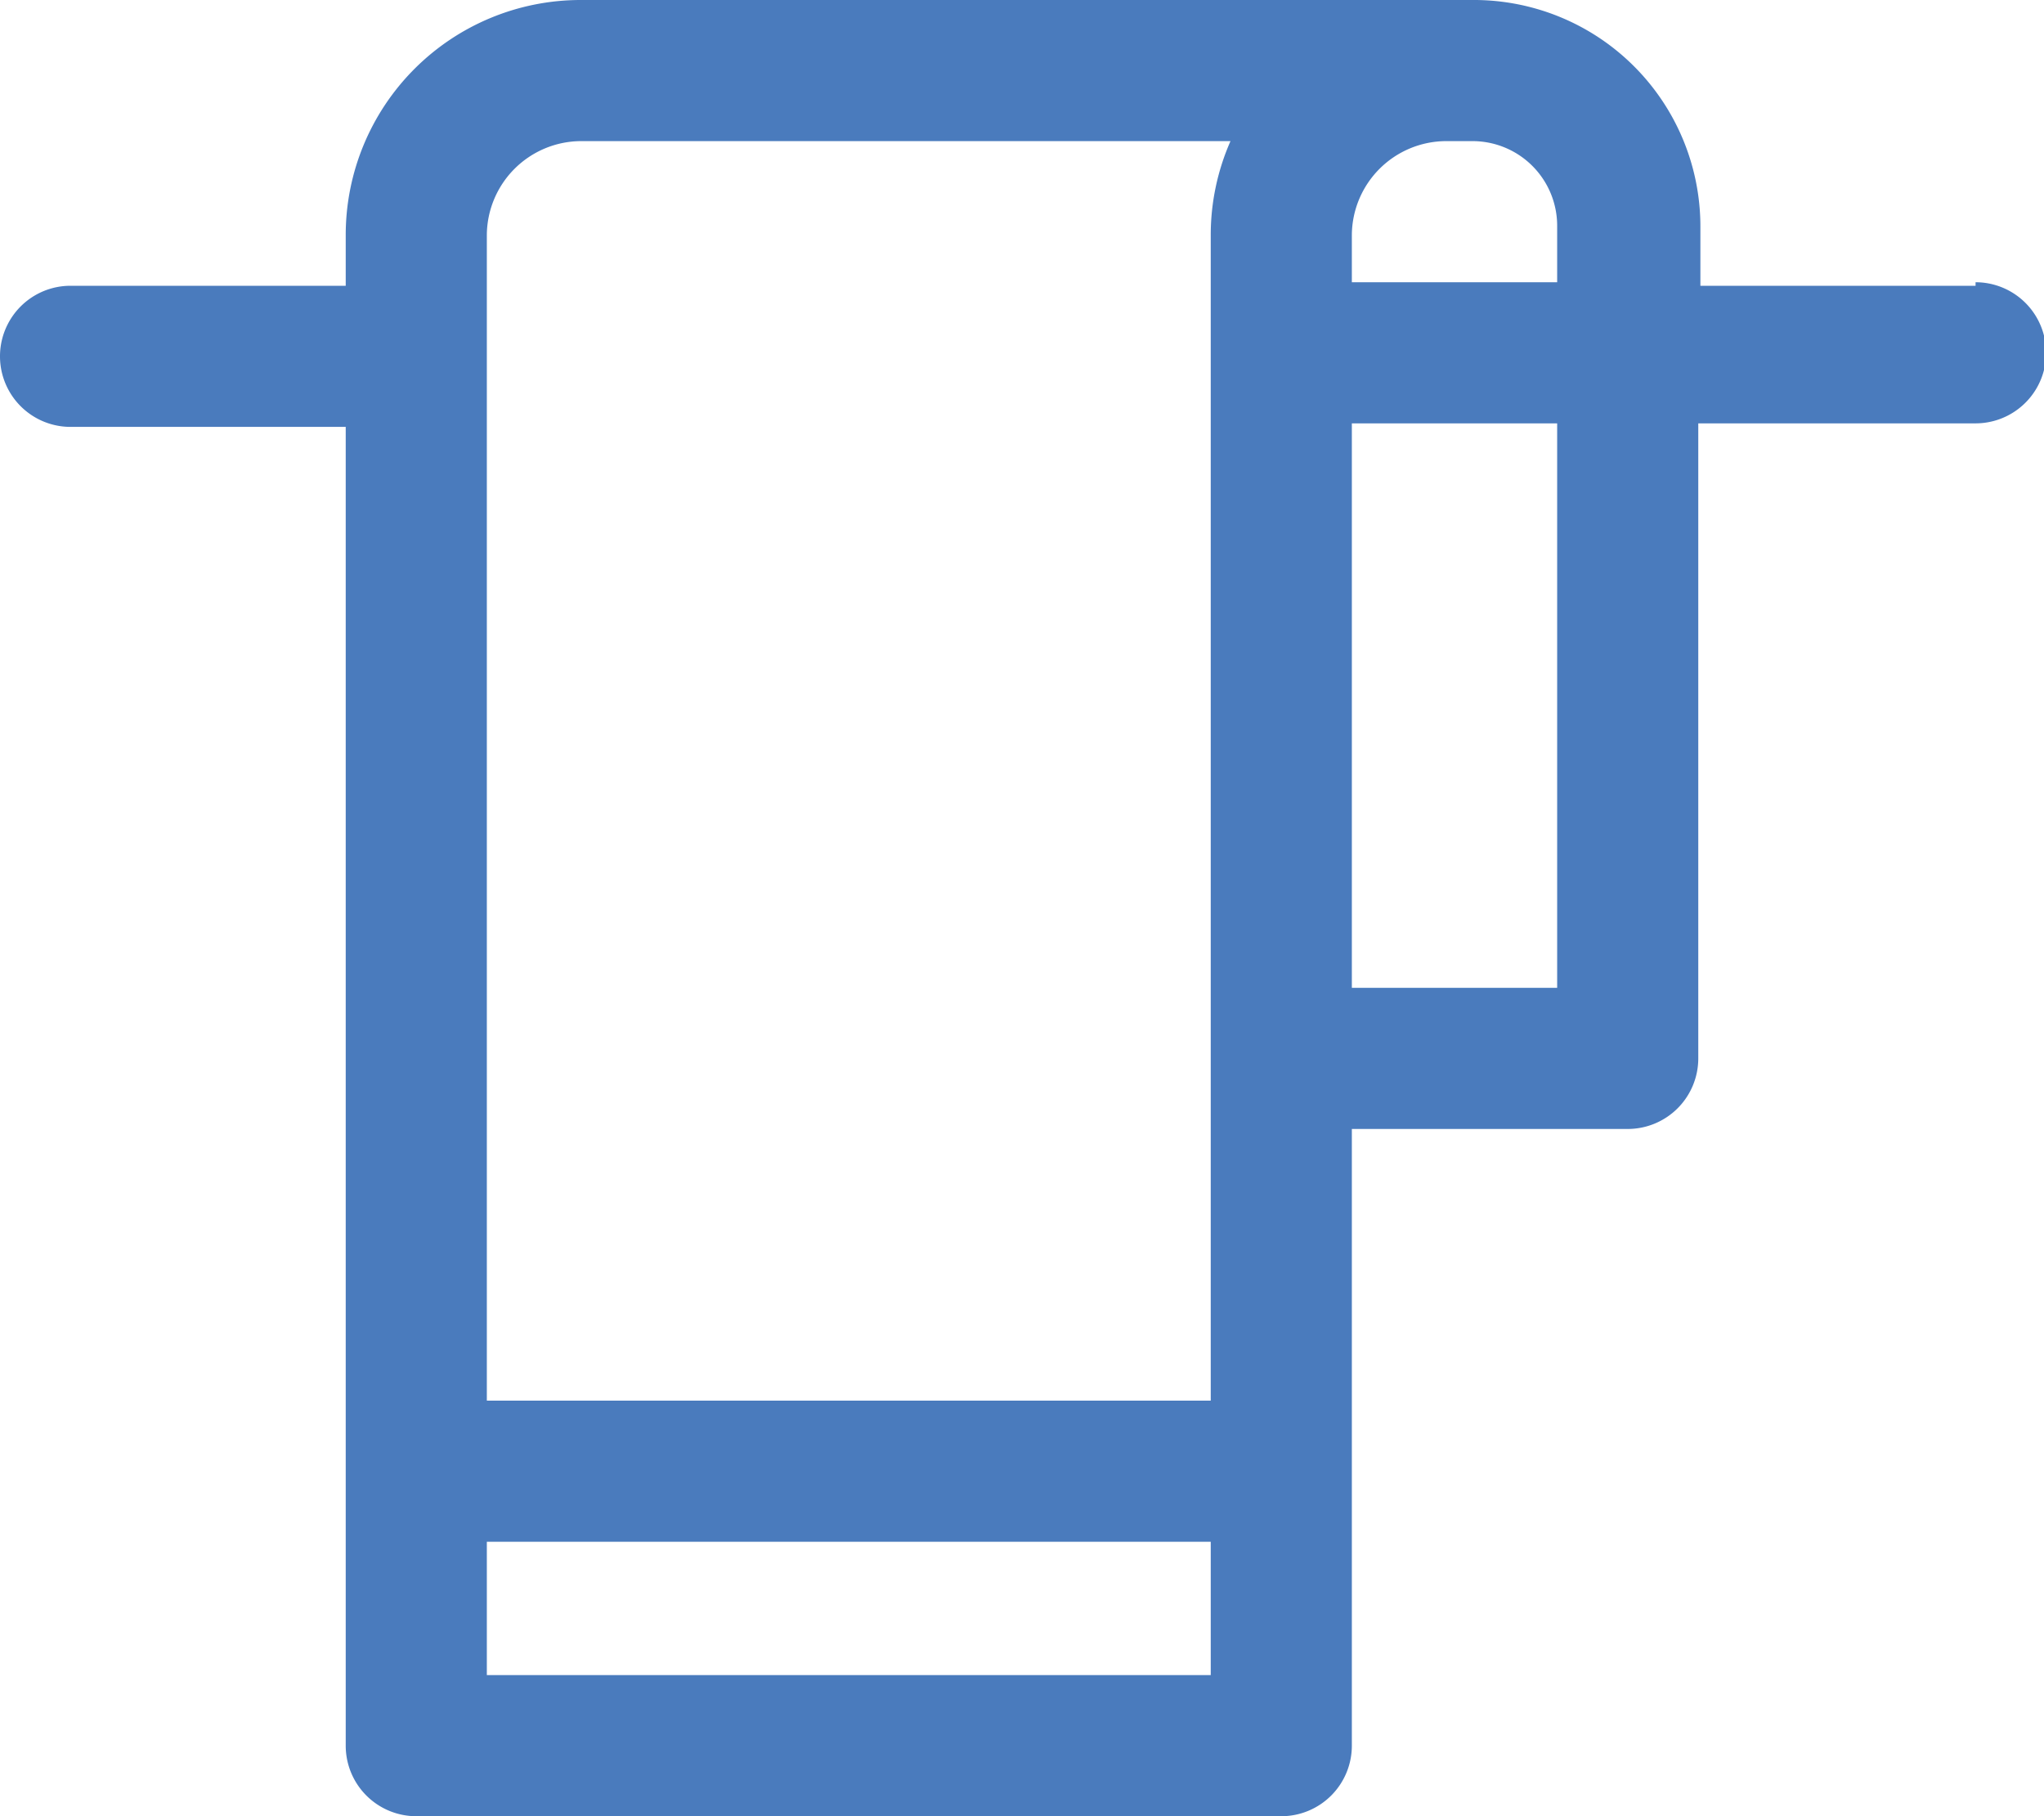<svg xmlns="http://www.w3.org/2000/svg" width="28.97" height="25.74" viewBox="0 0 28.97 25.74"><g id="Calque_2" data-name="Calque 2"><g id="Serviette"><path d="M28,4.05h-3.9V3.2A3.21,3.21,0,0,0,20.87,0H8.23A3.33,3.33,0,0,0,4.9,3.33v.72H1a1,1,0,0,0,0,2H4.9V24.74a1,1,0,0,0,1,1H18.16a1,1,0,0,0,1-1V16h3.91a1,1,0,0,0,1-1v-9H28a1,1,0,0,0,0-2ZM8.23,2h9.21a3.3,3.3,0,0,0-.28,1.33V19.85H6.9V3.33A1.34,1.34,0,0,1,8.23,2ZM6.9,23.74V21.85H17.16v1.89ZM22.07,14H19.16v-8h2.91Zm0-10H19.16V3.33A1.34,1.34,0,0,1,20.49,2h.38a1.2,1.2,0,0,1,1.2,1.2Z" fill="#4a7bbd"></path></g></g></svg>
